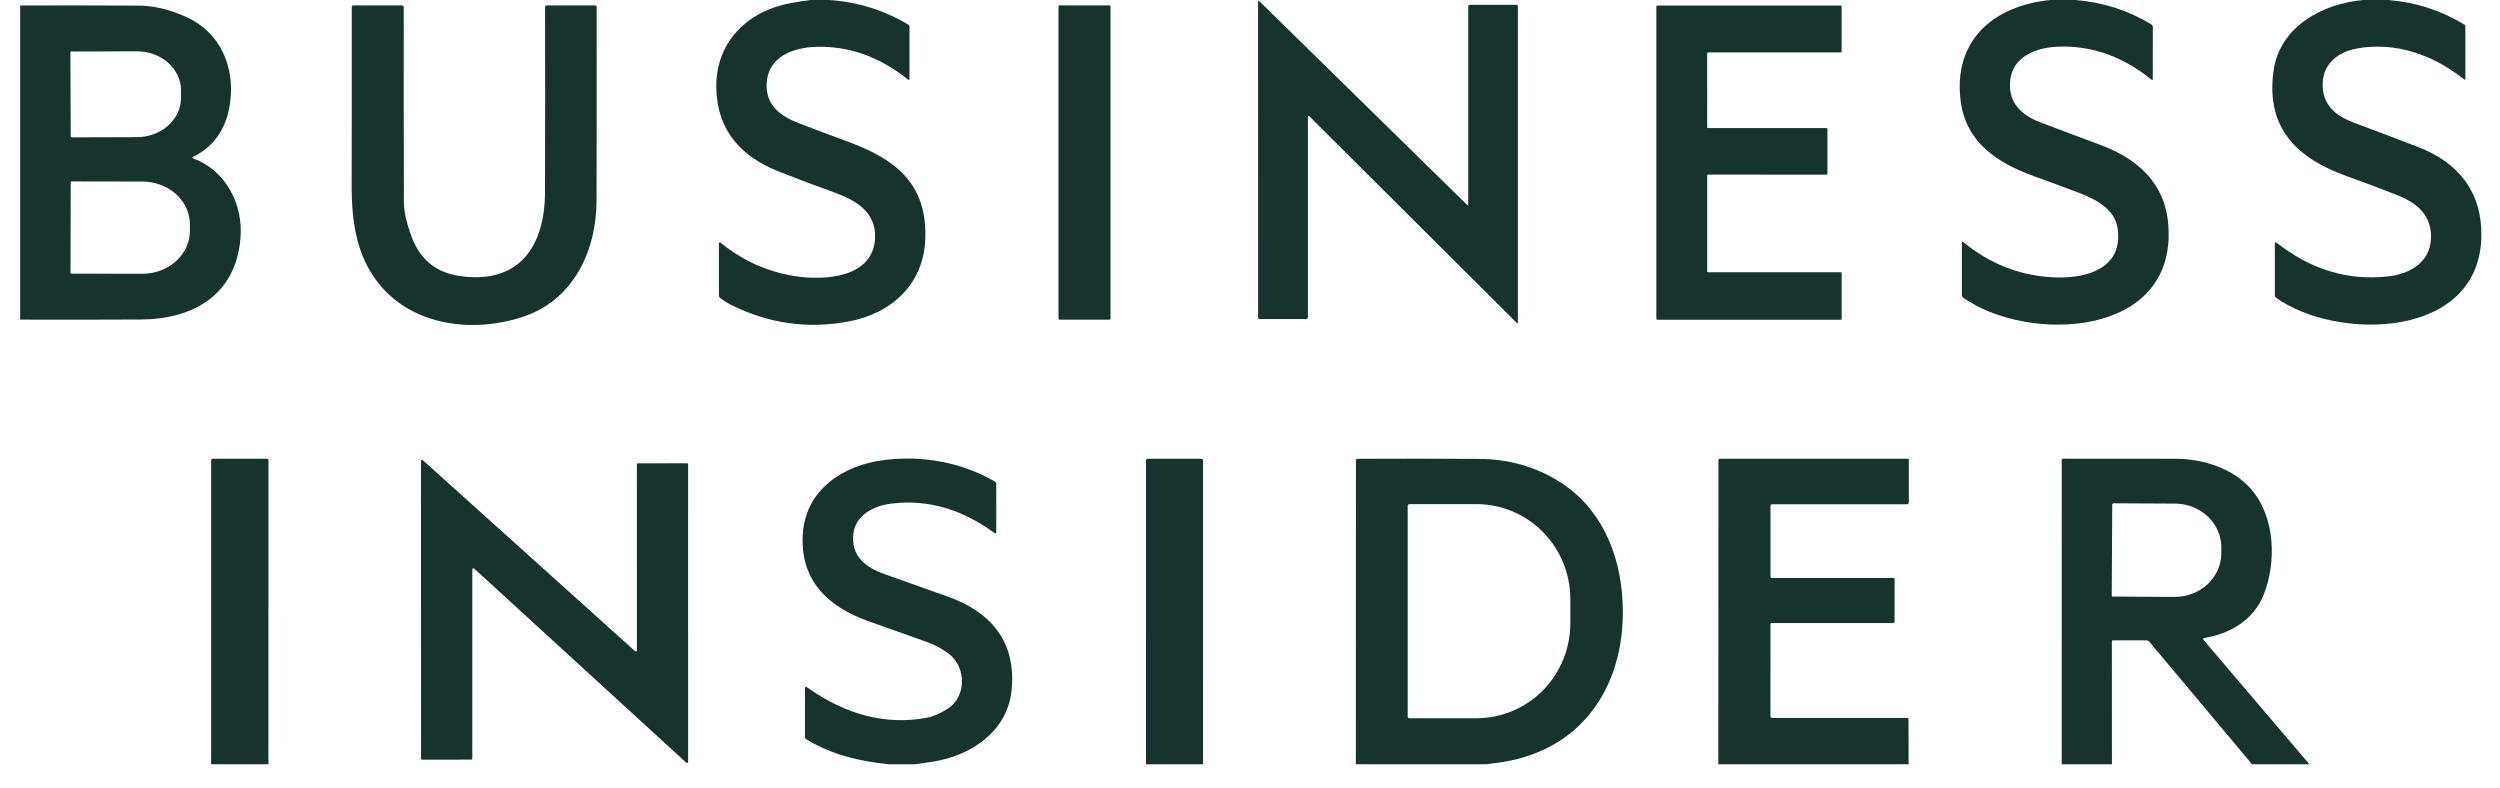 <svg width="92" height="29" viewBox="0 0 92 29" fill="none" xmlns="http://www.w3.org/2000/svg">
<g clip-path="url(#clip0_16127_66503)">
<path d="M29.834 0H30.505C31.553 0.068 32.524 0.369 33.42 0.903C33.453 0.923 33.47 0.953 33.47 0.991V2.907C33.47 2.913 33.468 2.919 33.465 2.924C33.461 2.929 33.457 2.933 33.451 2.936C33.445 2.938 33.439 2.939 33.433 2.938C33.427 2.938 33.421 2.935 33.417 2.931C32.375 2.09 31.246 1.687 30.03 1.724C29.173 1.75 28.254 2.094 28.212 3.083C28.178 3.885 28.736 4.28 29.406 4.538C29.967 4.755 30.55 4.973 31.155 5.195C32.894 5.831 34.102 6.697 34.053 8.741C34.014 10.447 32.817 11.538 31.21 11.835C29.717 12.111 28.283 11.906 26.906 11.221C26.77 11.154 26.637 11.07 26.507 10.97C26.473 10.944 26.456 10.909 26.456 10.867V8.979C26.456 8.914 26.481 8.902 26.532 8.943C27.335 9.592 28.23 9.996 29.215 10.156C30.351 10.34 32.17 10.227 32.204 8.718C32.225 7.79 31.472 7.359 30.71 7.085C30.029 6.84 29.347 6.583 28.663 6.313C27.28 5.769 26.403 4.815 26.361 3.272C26.313 1.564 27.495 0.408 29.104 0.112C29.345 0.067 29.588 0.03 29.834 0Z" fill="#17332D"/>
<path d="M75.457 0H76.383C77.395 0.085 78.325 0.385 79.172 0.898C79.188 0.908 79.201 0.921 79.21 0.936C79.219 0.952 79.224 0.97 79.224 0.988L79.222 2.901C79.222 2.947 79.205 2.956 79.169 2.926C78.129 2.086 77.002 1.682 75.787 1.715C74.957 1.739 74.035 2.062 73.969 3.022C73.915 3.799 74.41 4.243 75.064 4.493C75.797 4.774 76.539 5.053 77.291 5.332C78.668 5.845 79.677 6.738 79.794 8.276C80.114 12.461 74.617 12.631 72.245 10.954C72.213 10.931 72.197 10.9 72.197 10.861V8.927C72.197 8.922 72.198 8.916 72.201 8.912C72.204 8.907 72.208 8.904 72.213 8.901C72.217 8.899 72.223 8.898 72.228 8.899C72.234 8.899 72.239 8.902 72.243 8.905C73.272 9.745 74.423 10.181 75.696 10.21C76.844 10.236 78.133 9.851 77.928 8.409C77.825 7.691 77.124 7.331 76.505 7.096C75.943 6.883 75.385 6.676 74.83 6.476C73.504 5.996 72.348 5.243 72.153 3.719C71.865 1.485 73.365 0.205 75.457 0Z" fill="#17332D"/>
<path d="M86.97 0H87.89C88.905 0.083 89.841 0.387 90.699 0.911C90.707 0.917 90.714 0.924 90.719 0.933C90.724 0.942 90.727 0.952 90.726 0.962V2.907C90.726 2.911 90.725 2.916 90.722 2.92C90.72 2.924 90.716 2.927 90.712 2.929C90.708 2.931 90.703 2.932 90.699 2.931C90.694 2.931 90.69 2.929 90.686 2.926C89.542 2.018 88.173 1.531 86.746 1.782C86.082 1.899 85.512 2.308 85.476 3.037C85.436 3.86 85.961 4.269 86.647 4.524C87.43 4.817 88.208 5.111 88.978 5.407C90.466 5.976 91.333 7.059 91.315 8.671C91.269 12.505 85.998 12.55 83.761 10.96C83.747 10.949 83.735 10.935 83.726 10.919C83.718 10.903 83.714 10.885 83.714 10.867V8.951C83.714 8.945 83.716 8.938 83.719 8.933C83.723 8.927 83.728 8.923 83.734 8.92C83.74 8.917 83.746 8.916 83.753 8.917C83.759 8.918 83.766 8.92 83.771 8.925C85.024 9.916 86.389 10.332 87.864 10.174C88.657 10.089 89.409 9.68 89.459 8.798C89.507 7.916 88.934 7.461 88.194 7.171C87.601 6.938 86.992 6.71 86.367 6.485C84.546 5.833 83.376 4.734 83.665 2.614C83.888 0.982 85.468 0.129 86.97 0Z" fill="#17332D"/>
<path d="M48.131 4.311V11.683C48.131 11.699 48.124 11.714 48.113 11.725C48.102 11.736 48.087 11.742 48.07 11.742L46.358 11.741C46.318 11.741 46.298 11.721 46.298 11.681L46.297 0.088C46.297 0.028 46.318 0.019 46.361 0.061L53.996 7.546C53.999 7.548 54.003 7.55 54.007 7.551C54.011 7.551 54.015 7.551 54.019 7.549C54.023 7.548 54.026 7.545 54.028 7.542C54.03 7.538 54.031 7.535 54.031 7.531V0.233C54.031 0.195 54.05 0.176 54.087 0.176H55.801C55.839 0.176 55.858 0.195 55.858 0.233V11.857C55.858 11.903 55.842 11.91 55.81 11.877L48.191 4.286C48.151 4.246 48.131 4.255 48.131 4.311Z" fill="#17332D"/>
<path d="M0.742 0.201C2.195 0.197 3.648 0.199 5.1 0.206C5.661 0.208 6.25 0.349 6.865 0.629C8.115 1.197 8.645 2.463 8.469 3.77C8.34 4.718 7.891 5.382 7.122 5.764C7.067 5.79 7.068 5.814 7.125 5.835C8.32 6.284 8.957 7.527 8.849 8.78C8.671 10.846 7.12 11.748 5.188 11.758C3.706 11.766 2.224 11.767 0.742 11.762V0.201ZM2.591 1.928L2.603 5.022C2.603 5.031 2.606 5.039 2.612 5.045C2.619 5.051 2.627 5.055 2.635 5.055L5.045 5.047C5.475 5.045 5.887 4.891 6.191 4.619C6.494 4.347 6.664 3.979 6.662 3.596V3.326C6.662 3.137 6.619 2.949 6.537 2.774C6.455 2.599 6.334 2.44 6.183 2.306C6.032 2.173 5.852 2.067 5.655 1.995C5.458 1.923 5.246 1.887 5.033 1.888L2.624 1.896C2.615 1.896 2.607 1.899 2.601 1.905C2.595 1.911 2.591 1.92 2.591 1.928ZM2.602 6.707L2.596 10.038C2.596 10.046 2.599 10.054 2.605 10.06C2.61 10.066 2.618 10.069 2.626 10.07L5.238 10.074C5.467 10.075 5.695 10.034 5.907 9.955C6.119 9.876 6.313 9.76 6.475 9.614C6.638 9.467 6.767 9.293 6.855 9.102C6.943 8.91 6.989 8.705 6.989 8.497V8.262C6.99 7.844 6.806 7.442 6.479 7.145C6.152 6.849 5.708 6.682 5.245 6.681L2.633 6.676C2.629 6.676 2.625 6.677 2.621 6.678C2.617 6.68 2.614 6.682 2.611 6.685C2.608 6.688 2.606 6.692 2.604 6.695C2.603 6.699 2.602 6.703 2.602 6.707Z" fill="#17332D"/>
<path d="M19.244 11.659C17.144 12.349 14.63 11.899 13.521 9.798C13.052 8.908 12.939 7.878 12.941 6.858C12.946 4.742 12.947 2.543 12.945 0.263C12.945 0.221 12.966 0.199 13.009 0.199H14.781C14.832 0.199 14.858 0.224 14.858 0.275C14.855 2.655 14.857 5.043 14.863 7.437C14.863 7.78 14.959 8.209 15.153 8.725C15.461 9.547 16.039 10.023 16.889 10.152C19.06 10.484 20.049 9.119 20.056 7.07C20.063 4.869 20.064 2.601 20.059 0.265C20.059 0.221 20.08 0.199 20.124 0.199H21.89C21.934 0.199 21.957 0.221 21.957 0.264C21.96 3.112 21.959 5.488 21.953 7.39C21.948 9.261 21.078 11.056 19.244 11.659Z" fill="#17332D"/>
<path d="M40.834 0.199H38.988C38.969 0.199 38.953 0.215 38.953 0.234V11.728C38.953 11.748 38.969 11.763 38.988 11.763H40.834C40.853 11.763 40.868 11.748 40.868 11.728V0.234C40.868 0.215 40.853 0.199 40.834 0.199Z" fill="#17332D"/>
<path d="M62.824 6.462V9.983C62.824 9.988 62.825 9.993 62.827 9.997C62.829 10.001 62.831 10.005 62.835 10.009C62.838 10.012 62.842 10.015 62.846 10.016C62.851 10.018 62.856 10.019 62.86 10.019H67.737C67.746 10.019 67.756 10.023 67.762 10.03C67.769 10.036 67.773 10.046 67.773 10.055V11.731C67.773 11.741 67.769 11.75 67.762 11.757C67.756 11.763 67.746 11.767 67.737 11.767H60.989C60.98 11.767 60.97 11.763 60.964 11.757C60.957 11.75 60.953 11.741 60.953 11.731V0.239C60.953 0.23 60.957 0.22 60.964 0.214C60.97 0.207 60.98 0.203 60.989 0.203H67.737C67.746 0.203 67.756 0.207 67.762 0.214C67.769 0.22 67.773 0.23 67.773 0.239L67.772 1.892C67.772 1.901 67.768 1.911 67.761 1.917C67.754 1.924 67.745 1.928 67.736 1.928H62.859C62.854 1.928 62.85 1.929 62.845 1.931C62.841 1.932 62.837 1.935 62.834 1.938C62.83 1.942 62.828 1.946 62.826 1.95C62.824 1.954 62.823 1.959 62.823 1.964L62.825 4.676C62.825 4.686 62.829 4.695 62.836 4.702C62.843 4.709 62.852 4.712 62.861 4.712H67.214C67.224 4.712 67.233 4.716 67.239 4.723C67.246 4.73 67.25 4.739 67.25 4.749V6.391C67.25 6.4 67.246 6.409 67.239 6.416C67.233 6.423 67.224 6.427 67.214 6.427L62.86 6.426C62.851 6.426 62.842 6.429 62.835 6.436C62.828 6.443 62.824 6.452 62.824 6.462Z" fill="#17332D"/>
<path d="M9.878 28.125H7.77V16.946C7.77 16.903 7.791 16.881 7.835 16.881H9.808C9.855 16.881 9.879 16.904 9.879 16.952L9.878 28.125Z" fill="#17332D"/>
<path d="M17.381 20.95V27.915C17.381 27.925 17.377 27.935 17.369 27.943C17.362 27.95 17.352 27.954 17.341 27.954L15.534 27.956C15.524 27.956 15.514 27.951 15.506 27.944C15.499 27.936 15.495 27.926 15.495 27.916L15.492 16.963C15.492 16.956 15.495 16.948 15.499 16.942C15.503 16.935 15.509 16.93 15.516 16.927C15.523 16.924 15.531 16.923 15.538 16.924C15.546 16.926 15.553 16.929 15.559 16.934L23.372 23.965C23.378 23.97 23.385 23.973 23.392 23.974C23.4 23.976 23.408 23.975 23.415 23.971C23.422 23.968 23.428 23.963 23.432 23.957C23.436 23.951 23.438 23.943 23.438 23.935L23.437 17.09C23.437 17.085 23.438 17.08 23.44 17.075C23.442 17.07 23.445 17.066 23.449 17.062C23.452 17.058 23.457 17.055 23.462 17.053C23.466 17.052 23.471 17.05 23.477 17.05L25.283 17.049C25.288 17.049 25.293 17.05 25.298 17.052C25.303 17.054 25.307 17.057 25.311 17.061C25.314 17.065 25.317 17.069 25.319 17.074C25.321 17.078 25.322 17.084 25.322 17.089L25.323 28.04C25.323 28.048 25.321 28.055 25.317 28.062C25.313 28.068 25.307 28.073 25.3 28.076C25.293 28.079 25.285 28.081 25.277 28.079C25.27 28.078 25.263 28.075 25.257 28.069L17.447 20.921C17.441 20.916 17.434 20.912 17.427 20.911C17.419 20.91 17.412 20.91 17.404 20.914C17.397 20.917 17.392 20.922 17.387 20.928C17.383 20.934 17.381 20.942 17.381 20.95Z" fill="#17332D"/>
<path d="M33.681 28.125H32.7C31.619 28.011 30.629 27.781 29.683 27.213C29.665 27.202 29.65 27.187 29.639 27.169C29.629 27.151 29.623 27.13 29.623 27.11V25.335C29.623 25.271 29.649 25.258 29.701 25.294C31.146 26.318 32.614 26.691 34.105 26.413C34.34 26.37 34.601 26.256 34.888 26.072C35.555 25.646 35.562 24.573 34.95 24.088C34.703 23.892 34.422 23.738 34.108 23.625C33.385 23.365 32.668 23.11 31.957 22.859C30.467 22.335 29.426 21.347 29.544 19.64C29.657 18.017 31.019 17.123 32.528 16.93C33.934 16.751 35.384 17.01 36.609 17.719C36.645 17.739 36.663 17.77 36.663 17.811L36.662 19.579C36.662 19.634 36.64 19.645 36.595 19.613C35.437 18.773 34.204 18.36 32.793 18.534C32.169 18.61 31.492 18.945 31.406 19.626C31.299 20.474 31.871 20.89 32.568 21.134C33.361 21.412 34.14 21.689 34.906 21.964C36.497 22.538 37.421 23.662 37.222 25.435C37.054 26.937 35.717 27.82 34.3 28.035C34.096 28.066 33.889 28.096 33.681 28.125Z" fill="#17332D"/>
<path d="M44.273 28.125H42.172L42.173 16.944C42.173 16.902 42.194 16.881 42.235 16.881H44.208C44.251 16.881 44.272 16.902 44.272 16.944L44.273 28.125Z" fill="#17332D"/>
<path d="M54.693 28.126H49.895L49.899 16.945C49.899 16.904 49.919 16.884 49.959 16.884C51.498 16.876 52.995 16.878 54.45 16.888C55.519 16.896 56.49 17.171 57.363 17.711C58.888 18.656 59.617 20.32 59.711 22.127C59.856 24.958 58.461 27.413 55.538 28C55.339 28.041 55.057 28.082 54.693 28.126ZM51.803 18.619V26.364C51.803 26.382 51.81 26.399 51.822 26.412C51.835 26.424 51.852 26.431 51.87 26.431H54.333C55.249 26.431 56.128 26.064 56.776 25.409C57.424 24.754 57.788 23.866 57.788 22.94V22.043C57.788 21.117 57.424 20.229 56.776 19.574C56.128 18.919 55.249 18.552 54.333 18.552H51.87C51.852 18.552 51.835 18.559 51.822 18.571C51.81 18.584 51.803 18.601 51.803 18.619Z" fill="#17332D"/>
<path d="M70.237 28.125H63.234L63.238 16.942C63.238 16.901 63.258 16.881 63.3 16.881H70.213C70.234 16.881 70.245 16.891 70.245 16.911V18.486C70.245 18.495 70.243 18.504 70.24 18.513C70.236 18.521 70.231 18.529 70.225 18.535C70.218 18.542 70.21 18.547 70.202 18.55C70.193 18.554 70.184 18.556 70.175 18.556H65.227C65.178 18.556 65.154 18.58 65.154 18.628V21.21C65.154 21.25 65.175 21.27 65.215 21.27H69.663C69.702 21.27 69.722 21.29 69.722 21.329L69.721 22.866C69.721 22.907 69.701 22.928 69.66 22.928H65.183C65.176 22.928 65.168 22.931 65.163 22.936C65.157 22.941 65.154 22.948 65.154 22.956L65.153 26.355C65.153 26.398 65.175 26.419 65.217 26.419H70.179C70.215 26.419 70.233 26.437 70.233 26.474L70.237 28.125Z" fill="#17332D"/>
<path d="M84.986 28.125H82.875L79.095 23.615C79.066 23.58 79.028 23.563 78.982 23.563H77.77C77.734 23.563 77.717 23.581 77.717 23.616L77.719 28.125H75.871L75.872 16.944C75.872 16.902 75.894 16.88 75.936 16.88C77.282 16.878 78.657 16.879 80.062 16.883C81.086 16.885 82.21 17.244 82.875 18.04C83.733 19.069 83.771 20.702 83.308 21.874C82.939 22.81 82.076 23.325 81.109 23.479C81.102 23.48 81.096 23.483 81.091 23.488C81.085 23.492 81.081 23.498 81.079 23.504C81.076 23.511 81.075 23.518 81.076 23.524C81.078 23.531 81.08 23.538 81.085 23.543L84.986 28.125ZM77.731 18.566L77.712 21.91C77.712 21.922 77.717 21.933 77.725 21.942C77.733 21.95 77.745 21.954 77.756 21.954L80.025 21.966C80.478 21.968 80.914 21.801 81.237 21.502C81.559 21.202 81.741 20.794 81.744 20.368L81.745 20.15C81.747 19.723 81.569 19.314 81.25 19.01C80.931 18.707 80.497 18.535 80.043 18.533L77.775 18.521C77.763 18.521 77.752 18.526 77.744 18.534C77.735 18.543 77.731 18.554 77.731 18.566Z" fill="#17332D"/>
</g>
<defs>
<clipPath id="clip0_16127_66503">
<rect width="92" height="29" fill="white"/>
</clipPath>
</defs>
</svg>
